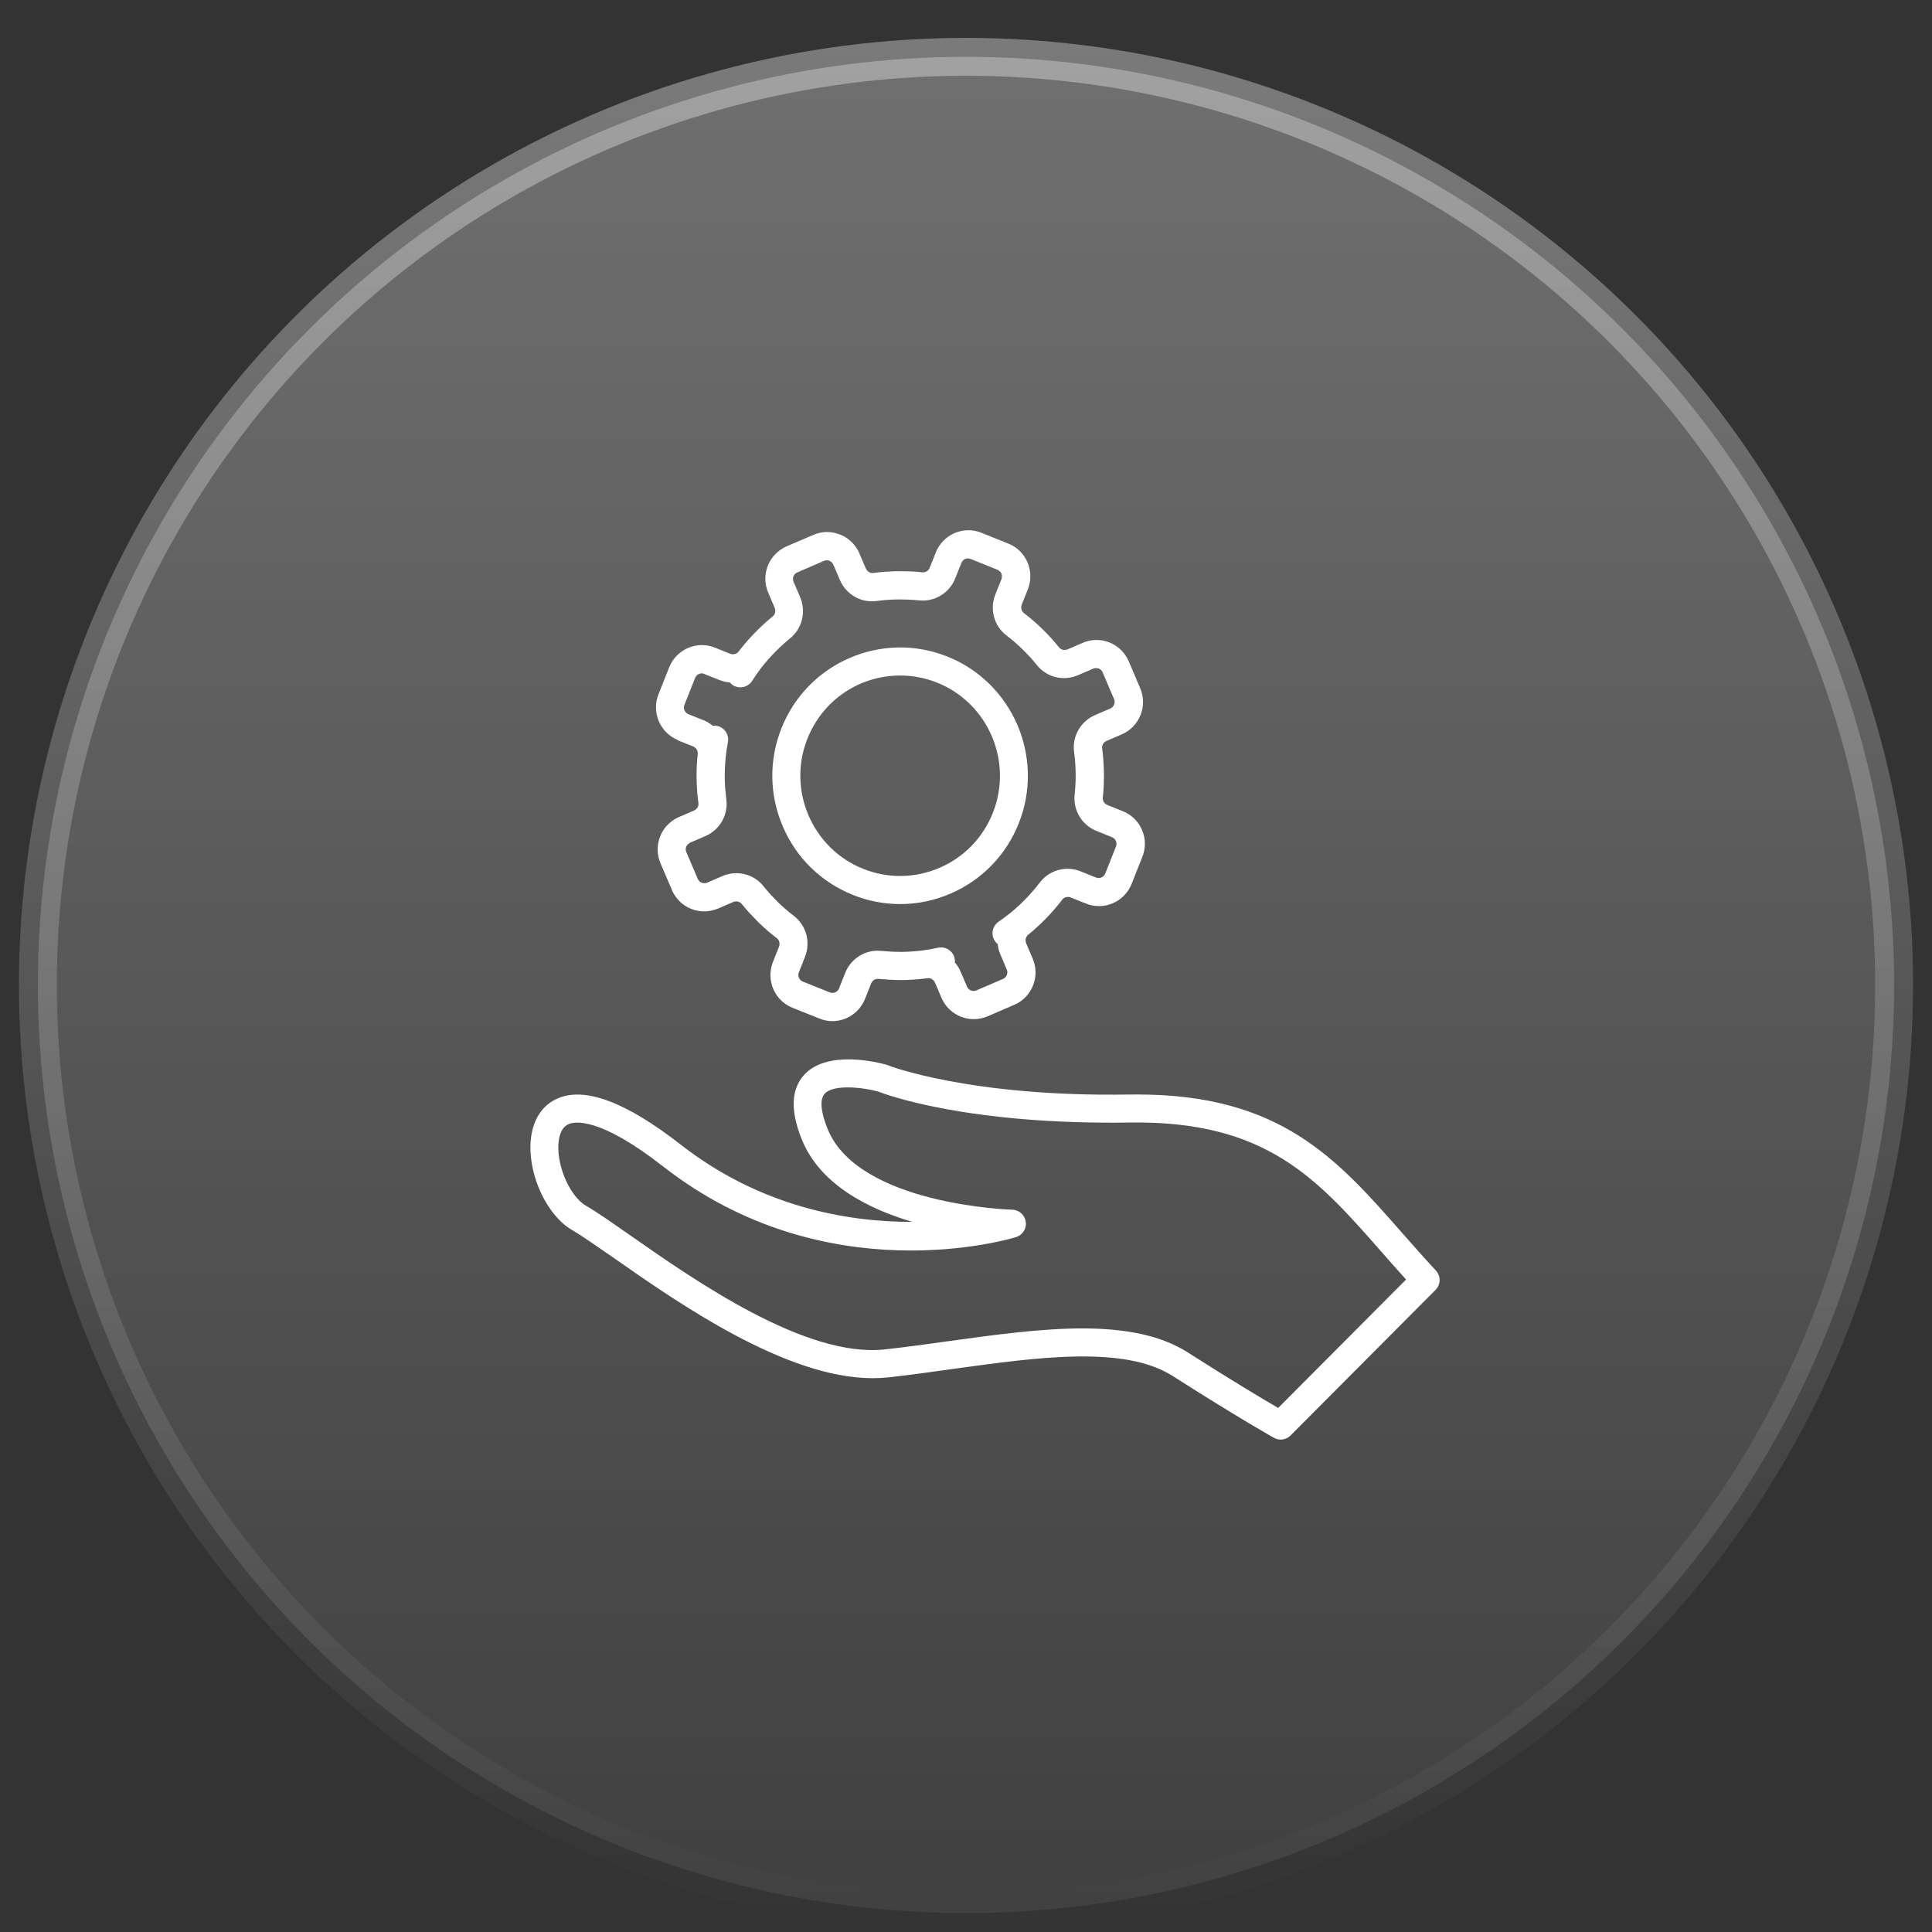 <svg width="51" height="51" viewBox="0 0 51 51" fill="none" xmlns="http://www.w3.org/2000/svg">
<rect x="0" y="0" width="51" height="51" fill="#333333" stroke="none"/>
<circle cx="25.5" cy="26" r="24.5" fill="url(#paint0_linear_6259_41606)" fill-opacity="0.3" stroke="url(#paint1_linear_6259_41606)"/>
<g clip-path="url(#clip0_6259_41606)">
<path d="M17.892 19.542L18.293 19.702C18.375 19.735 18.426 19.814 18.418 19.896C18.407 19.997 18.401 20.097 18.395 20.198C18.395 20.215 18.394 20.232 18.392 20.249C18.384 20.446 18.387 20.644 18.401 20.84C18.402 20.866 18.405 20.893 18.406 20.919C18.413 21.006 18.422 21.094 18.434 21.181C18.434 21.188 18.434 21.195 18.437 21.201C18.448 21.282 18.398 21.363 18.317 21.398L17.92 21.569C17.849 21.6 17.783 21.64 17.723 21.686C17.592 21.787 17.488 21.921 17.427 22.078C17.335 22.308 17.338 22.562 17.436 22.789L17.738 23.496C17.75 23.526 17.765 23.554 17.779 23.581C17.779 23.582 17.782 23.585 17.783 23.587C17.887 23.771 18.048 23.913 18.246 23.992C18.444 24.071 18.658 24.079 18.859 24.017C18.862 24.017 18.865 24.017 18.867 24.015C18.887 24.008 18.906 24.001 18.926 23.993C18.936 23.989 18.947 23.986 18.956 23.983L19.353 23.811C19.435 23.776 19.527 23.797 19.578 23.86C19.647 23.945 19.717 24.027 19.79 24.108C19.819 24.139 19.849 24.17 19.879 24.199C19.924 24.247 19.969 24.295 20.016 24.341C20.171 24.493 20.336 24.636 20.509 24.769C20.574 24.819 20.595 24.91 20.563 24.993L20.403 25.395C20.391 25.425 20.382 25.454 20.373 25.484C20.373 25.488 20.371 25.494 20.37 25.498C20.363 25.523 20.357 25.549 20.352 25.574C20.352 25.578 20.352 25.581 20.351 25.585C20.347 25.612 20.343 25.639 20.34 25.667C20.34 25.667 20.34 25.667 20.34 25.669C20.331 25.787 20.346 25.907 20.382 26.023C20.382 26.024 20.382 26.026 20.383 26.028C20.391 26.055 20.402 26.081 20.413 26.106C20.473 26.247 20.564 26.366 20.678 26.461C20.678 26.461 20.678 26.461 20.68 26.462C20.701 26.48 20.723 26.494 20.745 26.51C20.748 26.513 20.751 26.515 20.755 26.517C20.775 26.531 20.797 26.543 20.819 26.555C20.825 26.558 20.83 26.562 20.835 26.564C20.864 26.579 20.892 26.591 20.92 26.603L21.631 26.887C21.741 26.932 21.856 26.955 21.974 26.955C22.101 26.955 22.223 26.929 22.339 26.88C22.464 26.826 22.571 26.746 22.66 26.648C22.683 26.624 22.703 26.597 22.723 26.57C22.767 26.508 22.805 26.442 22.834 26.369L22.956 26.061L22.994 25.965C23.026 25.883 23.105 25.832 23.187 25.84C23.191 25.84 23.195 25.84 23.199 25.84C23.289 25.849 23.379 25.856 23.469 25.861C23.496 25.863 23.521 25.864 23.548 25.865C23.643 25.869 23.737 25.872 23.832 25.871C23.832 25.871 23.834 25.871 23.835 25.871C23.934 25.871 24.035 25.864 24.134 25.857C24.153 25.857 24.171 25.855 24.189 25.853C24.288 25.845 24.388 25.836 24.487 25.822C24.568 25.811 24.648 25.861 24.683 25.942L24.853 26.341C25.055 26.812 25.601 27.03 26.07 26.828L26.774 26.525C27.001 26.427 27.177 26.247 27.269 26.015C27.361 25.785 27.358 25.531 27.26 25.304L27.09 24.905C27.055 24.823 27.075 24.731 27.138 24.679C27.237 24.598 27.332 24.515 27.426 24.427C27.457 24.399 27.485 24.369 27.516 24.341C27.585 24.275 27.65 24.206 27.715 24.136C27.74 24.108 27.767 24.079 27.793 24.05C27.88 23.951 27.964 23.851 28.044 23.745C28.093 23.681 28.184 23.659 28.266 23.692L28.669 23.853C29.143 24.043 29.683 23.81 29.872 23.333L30.155 22.619C30.178 22.562 30.195 22.502 30.206 22.443C30.206 22.442 30.206 22.44 30.206 22.439C30.211 22.411 30.215 22.383 30.218 22.353C30.232 22.202 30.207 22.05 30.146 21.908C30.109 21.822 30.061 21.744 30.002 21.675C29.905 21.56 29.781 21.469 29.637 21.413L29.236 21.251C29.154 21.219 29.103 21.139 29.111 21.059C29.123 20.95 29.131 20.84 29.137 20.731C29.137 20.712 29.137 20.695 29.137 20.676C29.14 20.586 29.142 20.496 29.141 20.407C29.141 20.304 29.134 20.203 29.127 20.101C29.127 20.094 29.127 20.087 29.127 20.081C29.119 19.972 29.109 19.863 29.094 19.753C29.083 19.673 29.131 19.592 29.213 19.557L29.612 19.386C29.838 19.288 30.014 19.107 30.107 18.875C30.198 18.645 30.195 18.392 30.097 18.164L29.796 17.457C29.783 17.429 29.77 17.401 29.755 17.374C29.652 17.186 29.49 17.041 29.288 16.96C29.059 16.869 28.807 16.871 28.58 16.97L28.183 17.141C28.101 17.174 28.01 17.155 27.959 17.092C27.89 17.007 27.819 16.924 27.746 16.842C27.743 16.839 27.739 16.835 27.736 16.832C27.666 16.756 27.594 16.68 27.52 16.609C27.365 16.457 27.2 16.314 27.027 16.182C26.962 16.132 26.941 16.04 26.973 15.958L27.133 15.556C27.138 15.542 27.142 15.529 27.146 15.515C27.151 15.499 27.158 15.483 27.162 15.468C27.165 15.457 27.167 15.447 27.17 15.436C27.175 15.415 27.181 15.397 27.183 15.376C27.183 15.371 27.183 15.366 27.186 15.36C27.214 15.188 27.194 15.01 27.123 14.844C27.025 14.616 26.846 14.44 26.616 14.349L25.905 14.063C25.468 13.888 24.975 14.074 24.753 14.477C24.749 14.483 24.745 14.489 24.742 14.496C24.727 14.524 24.714 14.552 24.703 14.582L24.679 14.644L24.543 14.985C24.511 15.067 24.431 15.117 24.35 15.108C24.242 15.096 24.133 15.088 24.024 15.083C24.001 15.083 23.98 15.083 23.957 15.083C23.871 15.08 23.785 15.077 23.701 15.079C23.607 15.079 23.513 15.084 23.419 15.091C23.406 15.091 23.391 15.091 23.378 15.092C23.269 15.1 23.16 15.111 23.053 15.126C22.973 15.137 22.891 15.087 22.856 15.006L22.685 14.607C22.649 14.521 22.601 14.443 22.542 14.374C22.445 14.259 22.32 14.168 22.177 14.11C22.142 14.097 22.107 14.086 22.072 14.077C21.991 14.055 21.906 14.043 21.821 14.044C21.732 14.044 21.642 14.061 21.555 14.088C21.525 14.097 21.497 14.108 21.469 14.12L20.764 14.423C20.538 14.521 20.362 14.702 20.269 14.933C20.178 15.164 20.181 15.417 20.279 15.644L20.449 16.043C20.484 16.125 20.464 16.217 20.401 16.268C20.299 16.35 20.202 16.436 20.107 16.527C20.077 16.553 20.049 16.583 20.02 16.61C19.953 16.676 19.887 16.743 19.824 16.812C19.796 16.843 19.766 16.874 19.738 16.906C19.654 17.002 19.573 17.1 19.495 17.201C19.446 17.266 19.354 17.289 19.271 17.257L18.869 17.095C18.395 16.906 17.855 17.139 17.665 17.615L17.382 18.329C17.193 18.804 17.425 19.347 17.899 19.537L17.892 19.542ZM18.588 17.79L18.991 17.951C19.081 17.986 19.172 18.007 19.265 18.014C19.287 18.04 19.314 18.066 19.345 18.086C19.517 18.195 19.745 18.145 19.855 17.973C19.923 17.865 19.997 17.76 20.073 17.658C20.073 17.658 20.073 17.658 20.075 17.657C20.077 17.654 20.08 17.651 20.081 17.647C20.146 17.562 20.213 17.482 20.283 17.402C20.307 17.374 20.332 17.348 20.357 17.321C20.412 17.262 20.468 17.203 20.527 17.146C20.551 17.123 20.574 17.099 20.599 17.076C20.681 16.999 20.766 16.924 20.854 16.852C20.854 16.852 20.855 16.851 20.857 16.85C20.857 16.85 20.857 16.85 20.858 16.849C21.177 16.591 21.285 16.145 21.121 15.763L21.119 15.756L20.948 15.358C20.928 15.312 20.928 15.261 20.947 15.213C20.965 15.166 21 15.13 21.047 15.11L21.752 14.805C21.797 14.785 21.848 14.785 21.895 14.804C21.942 14.823 21.978 14.859 21.998 14.905L22.172 15.31C22.335 15.694 22.732 15.922 23.137 15.865C23.139 15.865 23.14 15.865 23.142 15.865C23.142 15.865 23.142 15.865 23.143 15.865C23.328 15.84 23.514 15.826 23.701 15.824C23.783 15.824 23.866 15.824 23.948 15.828C23.959 15.828 23.969 15.828 23.979 15.828C24.073 15.832 24.166 15.84 24.26 15.849C24.26 15.849 24.26 15.849 24.262 15.849C24.263 15.849 24.264 15.849 24.266 15.849C24.671 15.891 25.063 15.654 25.215 15.269L25.218 15.262L25.378 14.859C25.417 14.762 25.525 14.715 25.622 14.754L26.333 15.04C26.346 15.045 26.358 15.055 26.369 15.064C26.397 15.084 26.422 15.108 26.435 15.141C26.448 15.173 26.45 15.205 26.446 15.239C26.443 15.254 26.443 15.27 26.438 15.285L26.376 15.438L26.274 15.694C26.12 16.081 26.24 16.524 26.565 16.772C26.565 16.772 26.568 16.774 26.569 16.774C26.644 16.831 26.717 16.89 26.788 16.952C26.793 16.956 26.797 16.962 26.802 16.966C26.868 17.022 26.931 17.08 26.993 17.141C27.051 17.197 27.106 17.255 27.161 17.314C27.169 17.324 27.178 17.332 27.188 17.341C27.251 17.411 27.311 17.483 27.37 17.555C27.37 17.555 27.371 17.557 27.373 17.558C27.373 17.558 27.373 17.558 27.374 17.56C27.63 17.88 28.074 17.989 28.455 17.824L28.859 17.65C28.859 17.65 28.867 17.65 28.87 17.647C28.906 17.634 28.945 17.634 28.983 17.643C28.989 17.644 28.997 17.643 29.004 17.647C29.051 17.666 29.087 17.701 29.107 17.748L29.409 18.455C29.419 18.478 29.424 18.502 29.424 18.527C29.424 18.551 29.42 18.575 29.41 18.599C29.401 18.625 29.385 18.645 29.366 18.664C29.35 18.68 29.331 18.694 29.31 18.703L28.913 18.874L28.906 18.877C28.525 19.041 28.298 19.44 28.353 19.846V19.849C28.353 19.849 28.353 19.851 28.353 19.852C28.379 20.038 28.392 20.225 28.395 20.413C28.398 20.601 28.388 20.788 28.368 20.975C28.368 20.975 28.368 20.978 28.368 20.979C28.368 20.979 28.368 20.98 28.368 20.982C28.324 21.39 28.561 21.782 28.946 21.935L29.354 22.1C29.401 22.119 29.437 22.154 29.457 22.201C29.478 22.247 29.478 22.299 29.459 22.345L29.176 23.059C29.142 23.143 29.054 23.191 28.968 23.174C28.956 23.172 28.944 23.169 28.932 23.164L28.53 23.003L28.525 23.001C28.14 22.846 27.699 22.967 27.452 23.293C27.452 23.293 27.451 23.296 27.449 23.296C27.381 23.386 27.308 23.473 27.233 23.558C27.212 23.582 27.189 23.607 27.167 23.631C27.112 23.692 27.055 23.75 26.997 23.807C26.97 23.833 26.945 23.86 26.918 23.884C26.843 23.954 26.766 24.021 26.687 24.086C26.682 24.09 26.676 24.096 26.671 24.1C26.671 24.1 26.67 24.102 26.668 24.102C26.569 24.182 26.467 24.257 26.363 24.329C26.281 24.384 26.226 24.467 26.207 24.564C26.188 24.661 26.207 24.76 26.263 24.842C26.283 24.873 26.31 24.898 26.337 24.921C26.346 25.014 26.369 25.106 26.407 25.195L26.577 25.593C26.597 25.639 26.597 25.69 26.578 25.737C26.56 25.785 26.525 25.821 26.478 25.841L25.774 26.144C25.728 26.164 25.677 26.164 25.63 26.145C25.583 26.127 25.547 26.09 25.527 26.044L25.356 25.646C25.319 25.557 25.267 25.477 25.206 25.407C25.209 25.372 25.209 25.336 25.201 25.3C25.157 25.1 24.959 24.974 24.761 25.018C24.636 25.047 24.51 25.068 24.385 25.085C24.385 25.085 24.384 25.085 24.382 25.085C24.297 25.098 24.212 25.106 24.126 25.113C24.111 25.113 24.097 25.115 24.082 25.116C23.912 25.129 23.741 25.13 23.571 25.123C23.551 25.123 23.532 25.122 23.512 25.12C23.433 25.116 23.354 25.11 23.274 25.102C23.272 25.102 23.269 25.102 23.266 25.102C23.266 25.102 23.266 25.102 23.265 25.102C23.264 25.102 23.262 25.102 23.261 25.102C22.856 25.057 22.464 25.296 22.311 25.682L22.308 25.689L22.149 26.092C22.13 26.139 22.095 26.175 22.048 26.195C22.003 26.215 21.95 26.215 21.905 26.197L21.194 25.912C21.147 25.894 21.11 25.859 21.09 25.811C21.07 25.766 21.07 25.713 21.088 25.667L21.247 25.265L21.25 25.258C21.404 24.871 21.284 24.428 20.959 24.18C20.959 24.18 20.956 24.179 20.956 24.178C20.881 24.121 20.809 24.062 20.738 24C20.729 23.992 20.721 23.984 20.712 23.977C20.65 23.923 20.59 23.868 20.531 23.81C20.488 23.768 20.448 23.724 20.406 23.681C20.383 23.657 20.359 23.634 20.336 23.608C20.273 23.538 20.213 23.467 20.154 23.394C20.154 23.394 20.151 23.391 20.151 23.39C19.895 23.069 19.451 22.962 19.07 23.126L18.666 23.3C18.62 23.32 18.57 23.32 18.523 23.301C18.476 23.282 18.439 23.246 18.419 23.2L18.117 22.493C18.097 22.447 18.097 22.396 18.116 22.349C18.13 22.315 18.154 22.29 18.182 22.269C18.194 22.261 18.203 22.25 18.217 22.245L18.325 22.198L18.62 22.071C19.002 21.907 19.228 21.508 19.173 21.102C19.173 21.102 19.173 21.102 19.173 21.1C19.173 21.099 19.173 21.098 19.173 21.096C19.173 21.088 19.172 21.08 19.171 21.072C19.161 21.001 19.154 20.929 19.148 20.858C19.145 20.834 19.144 20.809 19.142 20.785C19.137 20.704 19.133 20.624 19.132 20.543C19.132 20.543 19.132 20.54 19.132 20.539C19.132 20.453 19.132 20.365 19.136 20.279C19.136 20.264 19.137 20.249 19.138 20.233C19.142 20.147 19.149 20.061 19.159 19.974V19.972C19.172 19.845 19.191 19.718 19.215 19.593C19.254 19.393 19.122 19.199 18.922 19.16C18.886 19.153 18.85 19.153 18.815 19.157C18.743 19.099 18.662 19.049 18.574 19.013L18.172 18.852C18.125 18.834 18.089 18.799 18.069 18.752C18.049 18.706 18.049 18.654 18.067 18.607L18.35 17.894C18.389 17.797 18.497 17.75 18.594 17.788L18.588 17.79Z" fill="white"/>
<path d="M22.512 23.623C22.915 23.785 23.334 23.865 23.762 23.865C24.22 23.865 24.668 23.772 25.093 23.588C25.921 23.231 26.561 22.571 26.894 21.731C27.582 19.997 26.738 18.023 25.01 17.332C23.284 16.641 21.317 17.488 20.629 19.223C20.295 20.063 20.307 20.983 20.663 21.814C21.019 22.645 21.676 23.288 22.512 23.622V23.623ZM21.314 19.498C21.717 18.486 22.678 17.832 23.765 17.832C24.099 17.832 24.425 17.895 24.738 18.02C26.087 18.56 26.747 20.102 26.209 21.457C25.949 22.113 25.449 22.629 24.802 22.908C24.155 23.186 23.441 23.196 22.786 22.935C21.436 22.395 20.776 20.852 21.314 19.498Z" fill="white"/>
<path d="M37.901 33.535C37.591 33.203 37.299 32.87 37.014 32.547C35.293 30.588 33.803 28.892 30.026 28.892C29.958 28.892 29.889 28.892 29.82 28.893C25.586 28.962 23.454 28.127 23.434 28.119C23.422 28.113 23.41 28.109 23.396 28.105C23.239 28.061 21.837 27.686 21.219 28.383C20.88 28.764 20.863 29.337 21.169 30.087C21.651 31.269 22.911 31.908 24.086 32.255H24.07C22.335 32.255 20.061 31.849 17.962 30.21C16.513 29.079 15.414 28.673 14.695 29.007C14.275 29.201 14.03 29.623 14.004 30.193C13.964 31.075 14.456 32.097 15.103 32.471C15.366 32.624 15.76 32.9 16.223 33.221C17.915 34.403 20.744 36.381 23.034 36.381C23.174 36.381 23.309 36.374 23.439 36.36C23.999 36.299 24.581 36.218 25.155 36.137C27.379 35.828 29.68 35.508 30.956 36.323C32.678 37.422 33.619 37.949 33.628 37.954C33.683 37.985 33.745 38.001 33.808 38.001C33.906 38.001 34 37.962 34.068 37.892L37.894 34.051C38.035 33.91 38.039 33.684 37.902 33.537L37.901 33.535ZM16.64 32.613C16.148 32.269 15.76 31.997 15.469 31.829C15.06 31.592 14.713 30.827 14.739 30.225C14.749 30.027 14.801 29.771 15.002 29.678C15.161 29.604 15.811 29.468 17.507 30.793C21.794 34.144 26.617 32.719 26.82 32.657C26.994 32.603 27.103 32.434 27.078 32.253C27.053 32.073 26.903 31.938 26.721 31.933C26.68 31.933 22.664 31.806 21.849 29.806C21.664 29.354 21.636 29.022 21.766 28.875C22.009 28.603 22.825 28.716 23.171 28.811C23.403 28.901 25.567 29.697 29.829 29.632C33.419 29.58 34.762 31.103 36.459 33.036C36.66 33.265 36.885 33.52 37.117 33.776L33.741 37.166C33.334 36.931 32.531 36.451 31.348 35.697C30.683 35.273 29.775 35.067 28.573 35.067C27.466 35.067 26.238 35.238 25.048 35.402C24.487 35.48 23.907 35.561 23.355 35.621C21.275 35.848 18.372 33.824 16.638 32.611L16.64 32.613Z" fill="white"/>
</g>
<defs>
<linearGradient id="paint0_linear_6259_41606" x1="25.5" y1="1" x2="25.5" y2="51" gradientUnits="userSpaceOnUse">
<stop stop-color="white"/>
<stop offset="1" stop-color="white" stop-opacity="0.2"/>
</linearGradient>
<linearGradient id="paint1_linear_6259_41606" x1="25.5" y1="1" x2="25.5" y2="51" gradientUnits="userSpaceOnUse">
<stop stop-color="white" stop-opacity="0.35"/>
<stop offset="1" stop-color="white" stop-opacity="0"/>
</linearGradient>
<clipPath id="clip0_6259_41606">
<rect width="24" height="24" fill="white" transform="translate(14 14)"/>
</clipPath>
</defs>
</svg>
